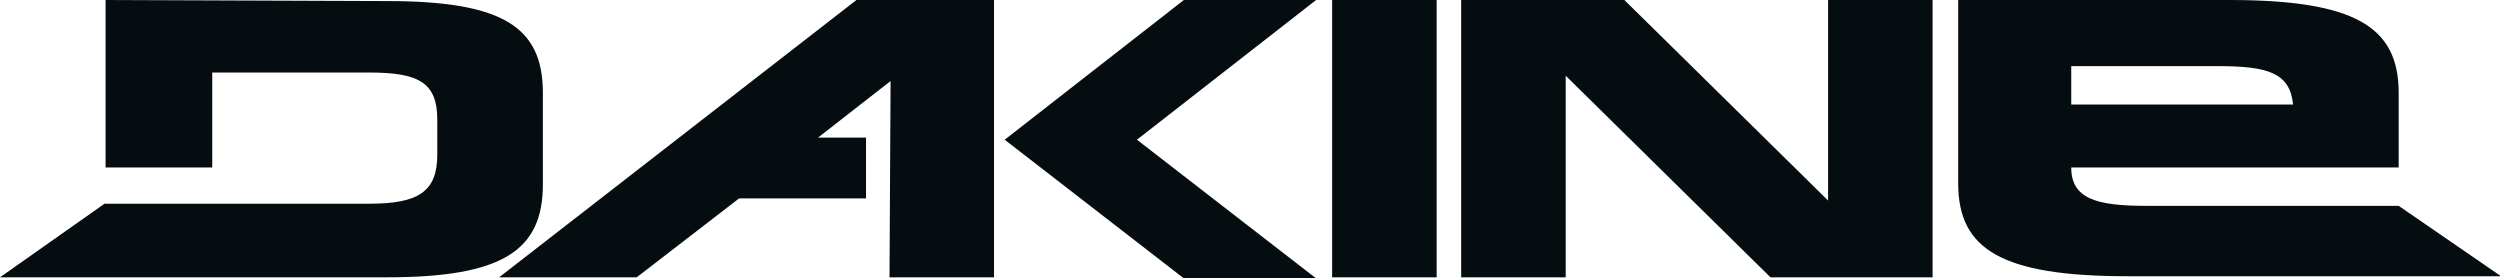 <svg xmlns="http://www.w3.org/2000/svg" viewBox="0 0 234.4 26.1"><g fill="#060d11"><path d="M46.8 26h12.9l9.6-7.4h11.9v-5.7h-4.5l6.8-5.3-.1 18.4h9.8V0H80.3L46.8 26zm4.1-8.7V8.7c0-6.2-3.8-8.6-14.6-8.6L9.9 0v15.7h10V6.8h14.7c4.6 0 6.4.9 6.4 4.4v3.3c0 3.5-1.8 4.6-6.4 4.6H9.8L0 26h36.3c10.8 0 14.6-2.5 14.6-8.7zM111 0L94.2 13.1l16.8 13h12.4l-16.8-13L123.4 0H111zm13.9 26h9.8V0h-9.8v26zm100-6.7h-23.7c-4.7 0-7-.7-7-3.6h30.7v-7c0-6.2-4.1-8.7-15.9-8.7h-25.4v17.2c0 6.2 4.1 8.7 15.9 8.7h35l-9.6-6.6zM194.2 6.2h13.7c4.7 0 6.8.6 7.1 3.6h-20.8V6.2zM181.2 0h-9.8v18.8L152.3 0H137v26h9.8V7.1L166 26h15.2z"/></g></svg>